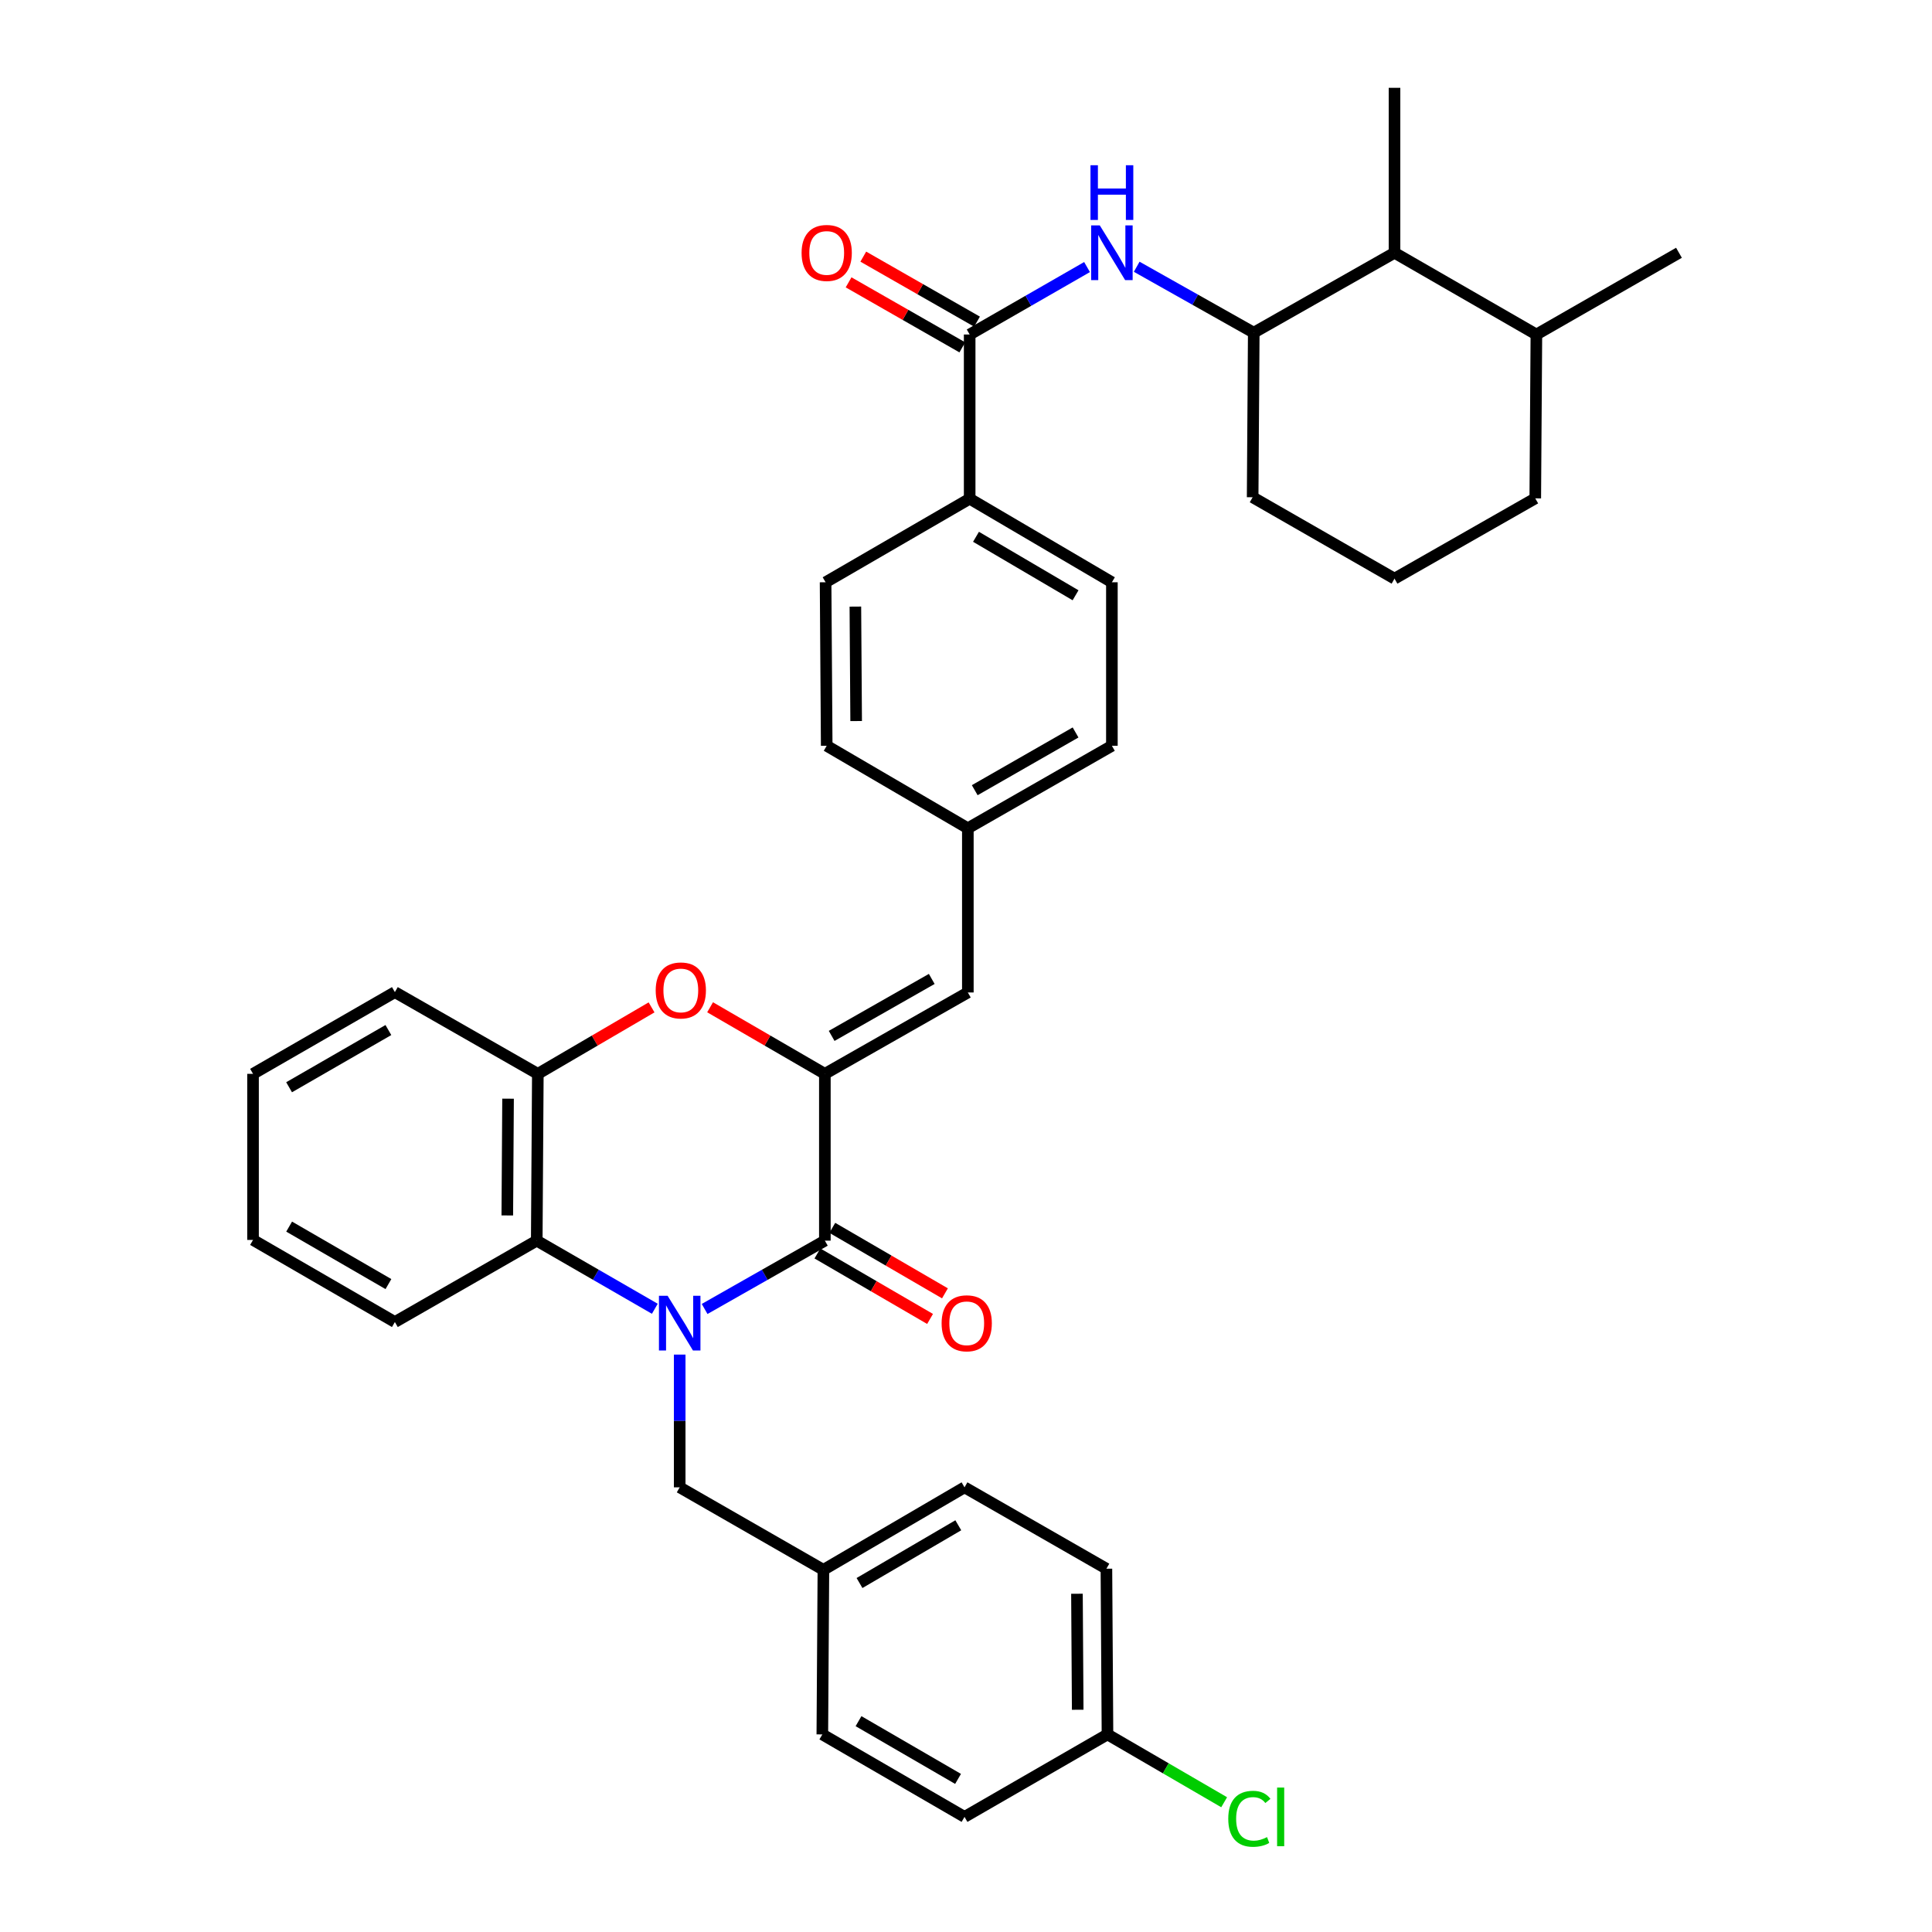 <?xml version='1.0' encoding='iso-8859-1'?>
<svg version='1.1' baseProfile='full'
              xmlns='http://www.w3.org/2000/svg'
                      xmlns:rdkit='http://www.rdkit.org/xml'
                      xmlns:xlink='http://www.w3.org/1999/xlink'
                  xml:space='preserve'
width='1000px' height='1000px' viewBox='0 0 1000 1000'>
<!-- END OF HEADER -->
<rect style='opacity:1.0;fill:#FFFFFF;stroke:none' width='1000' height='1000' x='0' y='0'> </rect>
<path class='bond-0' d='M 364.71,677.521 L 395.829,659.84' style='fill:none;fill-rule:evenodd;stroke:#0000FF;stroke-width:6px;stroke-linecap:butt;stroke-linejoin:miter;stroke-opacity:1' />
<path class='bond-0' d='M 395.829,659.84 L 426.948,642.159' style='fill:none;fill-rule:evenodd;stroke:#000000;stroke-width:6px;stroke-linecap:butt;stroke-linejoin:miter;stroke-opacity:1' />
<path class='bond-3' d='M 338.934,677.421 L 308.378,659.79' style='fill:none;fill-rule:evenodd;stroke:#0000FF;stroke-width:6px;stroke-linecap:butt;stroke-linejoin:miter;stroke-opacity:1' />
<path class='bond-3' d='M 308.378,659.79 L 277.821,642.159' style='fill:none;fill-rule:evenodd;stroke:#000000;stroke-width:6px;stroke-linecap:butt;stroke-linejoin:miter;stroke-opacity:1' />
<path class='bond-9' d='M 351.81,701.135 L 351.81,735.489' style='fill:none;fill-rule:evenodd;stroke:#0000FF;stroke-width:6px;stroke-linecap:butt;stroke-linejoin:miter;stroke-opacity:1' />
<path class='bond-9' d='M 351.81,735.489 L 351.81,769.842' style='fill:none;fill-rule:evenodd;stroke:#000000;stroke-width:6px;stroke-linecap:butt;stroke-linejoin:miter;stroke-opacity:1' />
<path class='bond-1' d='M 426.948,642.159 L 426.948,555.822' style='fill:none;fill-rule:evenodd;stroke:#000000;stroke-width:6px;stroke-linecap:butt;stroke-linejoin:miter;stroke-opacity:1' />
<path class='bond-12' d='M 423.096,648.785 L 452.247,665.734' style='fill:none;fill-rule:evenodd;stroke:#000000;stroke-width:6px;stroke-linecap:butt;stroke-linejoin:miter;stroke-opacity:1' />
<path class='bond-12' d='M 452.247,665.734 L 481.399,682.683' style='fill:none;fill-rule:evenodd;stroke:#FF0000;stroke-width:6px;stroke-linecap:butt;stroke-linejoin:miter;stroke-opacity:1' />
<path class='bond-12' d='M 430.801,635.533 L 459.952,652.482' style='fill:none;fill-rule:evenodd;stroke:#000000;stroke-width:6px;stroke-linecap:butt;stroke-linejoin:miter;stroke-opacity:1' />
<path class='bond-12' d='M 459.952,652.482 L 489.104,669.431' style='fill:none;fill-rule:evenodd;stroke:#FF0000;stroke-width:6px;stroke-linecap:butt;stroke-linejoin:miter;stroke-opacity:1' />
<path class='bond-7' d='M 426.948,555.822 L 500.954,513.701' style='fill:none;fill-rule:evenodd;stroke:#000000;stroke-width:6px;stroke-linecap:butt;stroke-linejoin:miter;stroke-opacity:1' />
<path class='bond-7' d='M 430.466,536.181 L 482.27,506.696' style='fill:none;fill-rule:evenodd;stroke:#000000;stroke-width:6px;stroke-linecap:butt;stroke-linejoin:miter;stroke-opacity:1' />
<path class='bond-36' d='M 426.948,555.822 L 397.246,538.591' style='fill:none;fill-rule:evenodd;stroke:#000000;stroke-width:6px;stroke-linecap:butt;stroke-linejoin:miter;stroke-opacity:1' />
<path class='bond-36' d='M 397.246,538.591 L 367.544,521.36' style='fill:none;fill-rule:evenodd;stroke:#FF0000;stroke-width:6px;stroke-linecap:butt;stroke-linejoin:miter;stroke-opacity:1' />
<path class='bond-2' d='M 337.246,521.418 L 307.814,538.62' style='fill:none;fill-rule:evenodd;stroke:#FF0000;stroke-width:6px;stroke-linecap:butt;stroke-linejoin:miter;stroke-opacity:1' />
<path class='bond-2' d='M 307.814,538.62 L 278.383,555.822' style='fill:none;fill-rule:evenodd;stroke:#000000;stroke-width:6px;stroke-linecap:butt;stroke-linejoin:miter;stroke-opacity:1' />
<path class='bond-6' d='M 277.821,642.159 L 278.383,555.822' style='fill:none;fill-rule:evenodd;stroke:#000000;stroke-width:6px;stroke-linecap:butt;stroke-linejoin:miter;stroke-opacity:1' />
<path class='bond-6' d='M 262.576,629.108 L 262.97,568.672' style='fill:none;fill-rule:evenodd;stroke:#000000;stroke-width:6px;stroke-linecap:butt;stroke-linejoin:miter;stroke-opacity:1' />
<path class='bond-27' d='M 277.821,642.159 L 204.386,684.28' style='fill:none;fill-rule:evenodd;stroke:#000000;stroke-width:6px;stroke-linecap:butt;stroke-linejoin:miter;stroke-opacity:1' />
<path class='bond-4' d='M 501.899,173.138 L 501.899,258.138' style='fill:none;fill-rule:evenodd;stroke:#000000;stroke-width:6px;stroke-linecap:butt;stroke-linejoin:miter;stroke-opacity:1' />
<path class='bond-5' d='M 501.899,173.138 L 532.275,155.683' style='fill:none;fill-rule:evenodd;stroke:#000000;stroke-width:6px;stroke-linecap:butt;stroke-linejoin:miter;stroke-opacity:1' />
<path class='bond-5' d='M 532.275,155.683 L 562.651,138.229' style='fill:none;fill-rule:evenodd;stroke:#0000FF;stroke-width:6px;stroke-linecap:butt;stroke-linejoin:miter;stroke-opacity:1' />
<path class='bond-13' d='M 505.703,166.484 L 476.27,149.659' style='fill:none;fill-rule:evenodd;stroke:#000000;stroke-width:6px;stroke-linecap:butt;stroke-linejoin:miter;stroke-opacity:1' />
<path class='bond-13' d='M 476.27,149.659 L 446.837,132.833' style='fill:none;fill-rule:evenodd;stroke:#FF0000;stroke-width:6px;stroke-linecap:butt;stroke-linejoin:miter;stroke-opacity:1' />
<path class='bond-13' d='M 498.095,179.792 L 468.662,162.967' style='fill:none;fill-rule:evenodd;stroke:#000000;stroke-width:6px;stroke-linecap:butt;stroke-linejoin:miter;stroke-opacity:1' />
<path class='bond-13' d='M 468.662,162.967 L 439.229,146.141' style='fill:none;fill-rule:evenodd;stroke:#FF0000;stroke-width:6px;stroke-linecap:butt;stroke-linejoin:miter;stroke-opacity:1' />
<path class='bond-8' d='M 588.36,138.073 L 618.65,155.133' style='fill:none;fill-rule:evenodd;stroke:#0000FF;stroke-width:6px;stroke-linecap:butt;stroke-linejoin:miter;stroke-opacity:1' />
<path class='bond-8' d='M 618.65,155.133 L 648.94,172.193' style='fill:none;fill-rule:evenodd;stroke:#000000;stroke-width:6px;stroke-linecap:butt;stroke-linejoin:miter;stroke-opacity:1' />
<path class='bond-29' d='M 278.383,555.822 L 204.386,513.522' style='fill:none;fill-rule:evenodd;stroke:#000000;stroke-width:6px;stroke-linecap:butt;stroke-linejoin:miter;stroke-opacity:1' />
<path class='bond-14' d='M 500.954,513.701 L 500.954,428.709' style='fill:none;fill-rule:evenodd;stroke:#000000;stroke-width:6px;stroke-linecap:butt;stroke-linejoin:miter;stroke-opacity:1' />
<path class='bond-10' d='M 648.94,172.193 L 721.796,130.838' style='fill:none;fill-rule:evenodd;stroke:#000000;stroke-width:6px;stroke-linecap:butt;stroke-linejoin:miter;stroke-opacity:1' />
<path class='bond-28' d='M 648.94,172.193 L 648.369,257.38' style='fill:none;fill-rule:evenodd;stroke:#000000;stroke-width:6px;stroke-linecap:butt;stroke-linejoin:miter;stroke-opacity:1' />
<path class='bond-18' d='M 351.81,769.842 L 426.19,812.542' style='fill:none;fill-rule:evenodd;stroke:#000000;stroke-width:6px;stroke-linecap:butt;stroke-linejoin:miter;stroke-opacity:1' />
<path class='bond-17' d='M 721.796,130.838 L 795.231,173.138' style='fill:none;fill-rule:evenodd;stroke:#000000;stroke-width:6px;stroke-linecap:butt;stroke-linejoin:miter;stroke-opacity:1' />
<path class='bond-31' d='M 721.796,130.838 L 721.796,45.455' style='fill:none;fill-rule:evenodd;stroke:#000000;stroke-width:6px;stroke-linecap:butt;stroke-linejoin:miter;stroke-opacity:1' />
<path class='bond-11' d='M 501.899,258.138 L 575.513,301.383' style='fill:none;fill-rule:evenodd;stroke:#000000;stroke-width:6px;stroke-linecap:butt;stroke-linejoin:miter;stroke-opacity:1' />
<path class='bond-11' d='M 505.177,277.842 L 556.706,308.114' style='fill:none;fill-rule:evenodd;stroke:#000000;stroke-width:6px;stroke-linecap:butt;stroke-linejoin:miter;stroke-opacity:1' />
<path class='bond-39' d='M 501.899,258.138 L 427.323,301.383' style='fill:none;fill-rule:evenodd;stroke:#000000;stroke-width:6px;stroke-linecap:butt;stroke-linejoin:miter;stroke-opacity:1' />
<path class='bond-20' d='M 500.954,428.709 L 427.902,386.017' style='fill:none;fill-rule:evenodd;stroke:#000000;stroke-width:6px;stroke-linecap:butt;stroke-linejoin:miter;stroke-opacity:1' />
<path class='bond-21' d='M 500.954,428.709 L 575.513,386.017' style='fill:none;fill-rule:evenodd;stroke:#000000;stroke-width:6px;stroke-linecap:butt;stroke-linejoin:miter;stroke-opacity:1' />
<path class='bond-21' d='M 504.521,409.002 L 556.712,379.118' style='fill:none;fill-rule:evenodd;stroke:#000000;stroke-width:6px;stroke-linecap:butt;stroke-linejoin:miter;stroke-opacity:1' />
<path class='bond-15' d='M 575.513,301.383 L 575.513,386.017' style='fill:none;fill-rule:evenodd;stroke:#000000;stroke-width:6px;stroke-linecap:butt;stroke-linejoin:miter;stroke-opacity:1' />
<path class='bond-16' d='M 427.323,301.383 L 427.902,386.017' style='fill:none;fill-rule:evenodd;stroke:#000000;stroke-width:6px;stroke-linecap:butt;stroke-linejoin:miter;stroke-opacity:1' />
<path class='bond-16' d='M 442.738,313.973 L 443.144,373.217' style='fill:none;fill-rule:evenodd;stroke:#000000;stroke-width:6px;stroke-linecap:butt;stroke-linejoin:miter;stroke-opacity:1' />
<path class='bond-33' d='M 795.231,173.138 L 869.032,130.838' style='fill:none;fill-rule:evenodd;stroke:#000000;stroke-width:6px;stroke-linecap:butt;stroke-linejoin:miter;stroke-opacity:1' />
<path class='bond-40' d='M 795.231,173.138 L 794.652,257.951' style='fill:none;fill-rule:evenodd;stroke:#000000;stroke-width:6px;stroke-linecap:butt;stroke-linejoin:miter;stroke-opacity:1' />
<path class='bond-23' d='M 426.19,812.542 L 425.637,897.73' style='fill:none;fill-rule:evenodd;stroke:#000000;stroke-width:6px;stroke-linecap:butt;stroke-linejoin:miter;stroke-opacity:1' />
<path class='bond-24' d='M 426.19,812.542 L 499.234,769.842' style='fill:none;fill-rule:evenodd;stroke:#000000;stroke-width:6px;stroke-linecap:butt;stroke-linejoin:miter;stroke-opacity:1' />
<path class='bond-24' d='M 444.883,819.371 L 496.013,789.481' style='fill:none;fill-rule:evenodd;stroke:#000000;stroke-width:6px;stroke-linecap:butt;stroke-linejoin:miter;stroke-opacity:1' />
<path class='bond-19' d='M 573.231,897.73 L 572.677,811.963' style='fill:none;fill-rule:evenodd;stroke:#000000;stroke-width:6px;stroke-linecap:butt;stroke-linejoin:miter;stroke-opacity:1' />
<path class='bond-19' d='M 557.819,884.964 L 557.431,824.927' style='fill:none;fill-rule:evenodd;stroke:#000000;stroke-width:6px;stroke-linecap:butt;stroke-linejoin:miter;stroke-opacity:1' />
<path class='bond-22' d='M 573.231,897.73 L 603.427,915.284' style='fill:none;fill-rule:evenodd;stroke:#000000;stroke-width:6px;stroke-linecap:butt;stroke-linejoin:miter;stroke-opacity:1' />
<path class='bond-22' d='M 603.427,915.284 L 633.622,932.839' style='fill:none;fill-rule:evenodd;stroke:#00CC00;stroke-width:6px;stroke-linecap:butt;stroke-linejoin:miter;stroke-opacity:1' />
<path class='bond-37' d='M 573.231,897.73 L 499.234,940.422' style='fill:none;fill-rule:evenodd;stroke:#000000;stroke-width:6px;stroke-linecap:butt;stroke-linejoin:miter;stroke-opacity:1' />
<path class='bond-26' d='M 425.637,897.73 L 499.234,940.422' style='fill:none;fill-rule:evenodd;stroke:#000000;stroke-width:6px;stroke-linecap:butt;stroke-linejoin:miter;stroke-opacity:1' />
<path class='bond-26' d='M 444.368,890.874 L 495.886,920.758' style='fill:none;fill-rule:evenodd;stroke:#000000;stroke-width:6px;stroke-linecap:butt;stroke-linejoin:miter;stroke-opacity:1' />
<path class='bond-25' d='M 499.234,769.842 L 572.677,811.963' style='fill:none;fill-rule:evenodd;stroke:#000000;stroke-width:6px;stroke-linecap:butt;stroke-linejoin:miter;stroke-opacity:1' />
<path class='bond-34' d='M 204.386,684.28 L 130.968,641.784' style='fill:none;fill-rule:evenodd;stroke:#000000;stroke-width:6px;stroke-linecap:butt;stroke-linejoin:miter;stroke-opacity:1' />
<path class='bond-34' d='M 201.052,664.639 L 149.66,634.891' style='fill:none;fill-rule:evenodd;stroke:#000000;stroke-width:6px;stroke-linecap:butt;stroke-linejoin:miter;stroke-opacity:1' />
<path class='bond-30' d='M 648.369,257.38 L 721.796,299.501' style='fill:none;fill-rule:evenodd;stroke:#000000;stroke-width:6px;stroke-linecap:butt;stroke-linejoin:miter;stroke-opacity:1' />
<path class='bond-38' d='M 204.386,513.522 L 130.968,555.822' style='fill:none;fill-rule:evenodd;stroke:#000000;stroke-width:6px;stroke-linecap:butt;stroke-linejoin:miter;stroke-opacity:1' />
<path class='bond-38' d='M 201.026,533.149 L 149.633,562.759' style='fill:none;fill-rule:evenodd;stroke:#000000;stroke-width:6px;stroke-linecap:butt;stroke-linejoin:miter;stroke-opacity:1' />
<path class='bond-32' d='M 721.796,299.501 L 794.652,257.951' style='fill:none;fill-rule:evenodd;stroke:#000000;stroke-width:6px;stroke-linecap:butt;stroke-linejoin:miter;stroke-opacity:1' />
<path class='bond-35' d='M 130.968,641.784 L 130.968,555.822' style='fill:none;fill-rule:evenodd;stroke:#000000;stroke-width:6px;stroke-linecap:butt;stroke-linejoin:miter;stroke-opacity:1' />
<path  class='atom-0' d='M 345.55 670.691
L 354.83 685.691
Q 355.75 687.171, 357.23 689.851
Q 358.71 692.531, 358.79 692.691
L 358.79 670.691
L 362.55 670.691
L 362.55 699.011
L 358.67 699.011
L 348.71 682.611
Q 347.55 680.691, 346.31 678.491
Q 345.11 676.291, 344.75 675.611
L 344.75 699.011
L 341.07 699.011
L 341.07 670.691
L 345.55 670.691
' fill='#0000FF'/>
<path  class='atom-3' d='M 339.389 512.648
Q 339.389 505.848, 342.749 502.048
Q 346.109 498.248, 352.389 498.248
Q 358.669 498.248, 362.029 502.048
Q 365.389 505.848, 365.389 512.648
Q 365.389 519.528, 361.989 523.448
Q 358.589 527.328, 352.389 527.328
Q 346.149 527.328, 342.749 523.448
Q 339.389 519.568, 339.389 512.648
M 352.389 524.128
Q 356.709 524.128, 359.029 521.248
Q 361.389 518.328, 361.389 512.648
Q 361.389 507.088, 359.029 504.288
Q 356.709 501.448, 352.389 501.448
Q 348.069 501.448, 345.709 504.248
Q 343.389 507.048, 343.389 512.648
Q 343.389 518.368, 345.709 521.248
Q 348.069 524.128, 352.389 524.128
' fill='#FF0000'/>
<path  class='atom-6' d='M 569.253 116.678
L 578.533 131.678
Q 579.453 133.158, 580.933 135.838
Q 582.413 138.518, 582.493 138.678
L 582.493 116.678
L 586.253 116.678
L 586.253 144.998
L 582.373 144.998
L 572.413 128.598
Q 571.253 126.678, 570.013 124.478
Q 568.813 122.278, 568.453 121.598
L 568.453 144.998
L 564.773 144.998
L 564.773 116.678
L 569.253 116.678
' fill='#0000FF'/>
<path  class='atom-6' d='M 564.433 85.526
L 568.273 85.526
L 568.273 97.566
L 582.753 97.566
L 582.753 85.526
L 586.593 85.526
L 586.593 113.846
L 582.753 113.846
L 582.753 100.766
L 568.273 100.766
L 568.273 113.846
L 564.433 113.846
L 564.433 85.526
' fill='#0000FF'/>
<path  class='atom-13' d='M 487.375 684.931
Q 487.375 678.131, 490.735 674.331
Q 494.095 670.531, 500.375 670.531
Q 506.655 670.531, 510.015 674.331
Q 513.375 678.131, 513.375 684.931
Q 513.375 691.811, 509.975 695.731
Q 506.575 699.611, 500.375 699.611
Q 494.135 699.611, 490.735 695.731
Q 487.375 691.851, 487.375 684.931
M 500.375 696.411
Q 504.695 696.411, 507.015 693.531
Q 509.375 690.611, 509.375 684.931
Q 509.375 679.371, 507.015 676.571
Q 504.695 673.731, 500.375 673.731
Q 496.055 673.731, 493.695 676.531
Q 491.375 679.331, 491.375 684.931
Q 491.375 690.651, 493.695 693.531
Q 496.055 696.411, 500.375 696.411
' fill='#FF0000'/>
<path  class='atom-14' d='M 414.902 130.918
Q 414.902 124.118, 418.262 120.318
Q 421.622 116.518, 427.902 116.518
Q 434.182 116.518, 437.542 120.318
Q 440.902 124.118, 440.902 130.918
Q 440.902 137.798, 437.502 141.718
Q 434.102 145.598, 427.902 145.598
Q 421.662 145.598, 418.262 141.718
Q 414.902 137.838, 414.902 130.918
M 427.902 142.398
Q 432.222 142.398, 434.542 139.518
Q 436.902 136.598, 436.902 130.918
Q 436.902 125.358, 434.542 122.558
Q 432.222 119.718, 427.902 119.718
Q 423.582 119.718, 421.222 122.518
Q 418.902 125.318, 418.902 130.918
Q 418.902 136.638, 421.222 139.518
Q 423.582 142.398, 427.902 142.398
' fill='#FF0000'/>
<path  class='atom-23' d='M 635.746 941.402
Q 635.746 934.362, 639.026 930.682
Q 642.346 926.962, 648.626 926.962
Q 654.466 926.962, 657.586 931.082
L 654.946 933.242
Q 652.666 930.242, 648.626 930.242
Q 644.346 930.242, 642.066 933.122
Q 639.826 935.962, 639.826 941.402
Q 639.826 947.002, 642.146 949.882
Q 644.506 952.762, 649.066 952.762
Q 652.186 952.762, 655.826 950.882
L 656.946 953.882
Q 655.466 954.842, 653.226 955.402
Q 650.986 955.962, 648.506 955.962
Q 642.346 955.962, 639.026 952.202
Q 635.746 948.442, 635.746 941.402
' fill='#00CC00'/>
<path  class='atom-23' d='M 661.026 925.242
L 664.706 925.242
L 664.706 955.602
L 661.026 955.602
L 661.026 925.242
' fill='#00CC00'/>
</svg>
